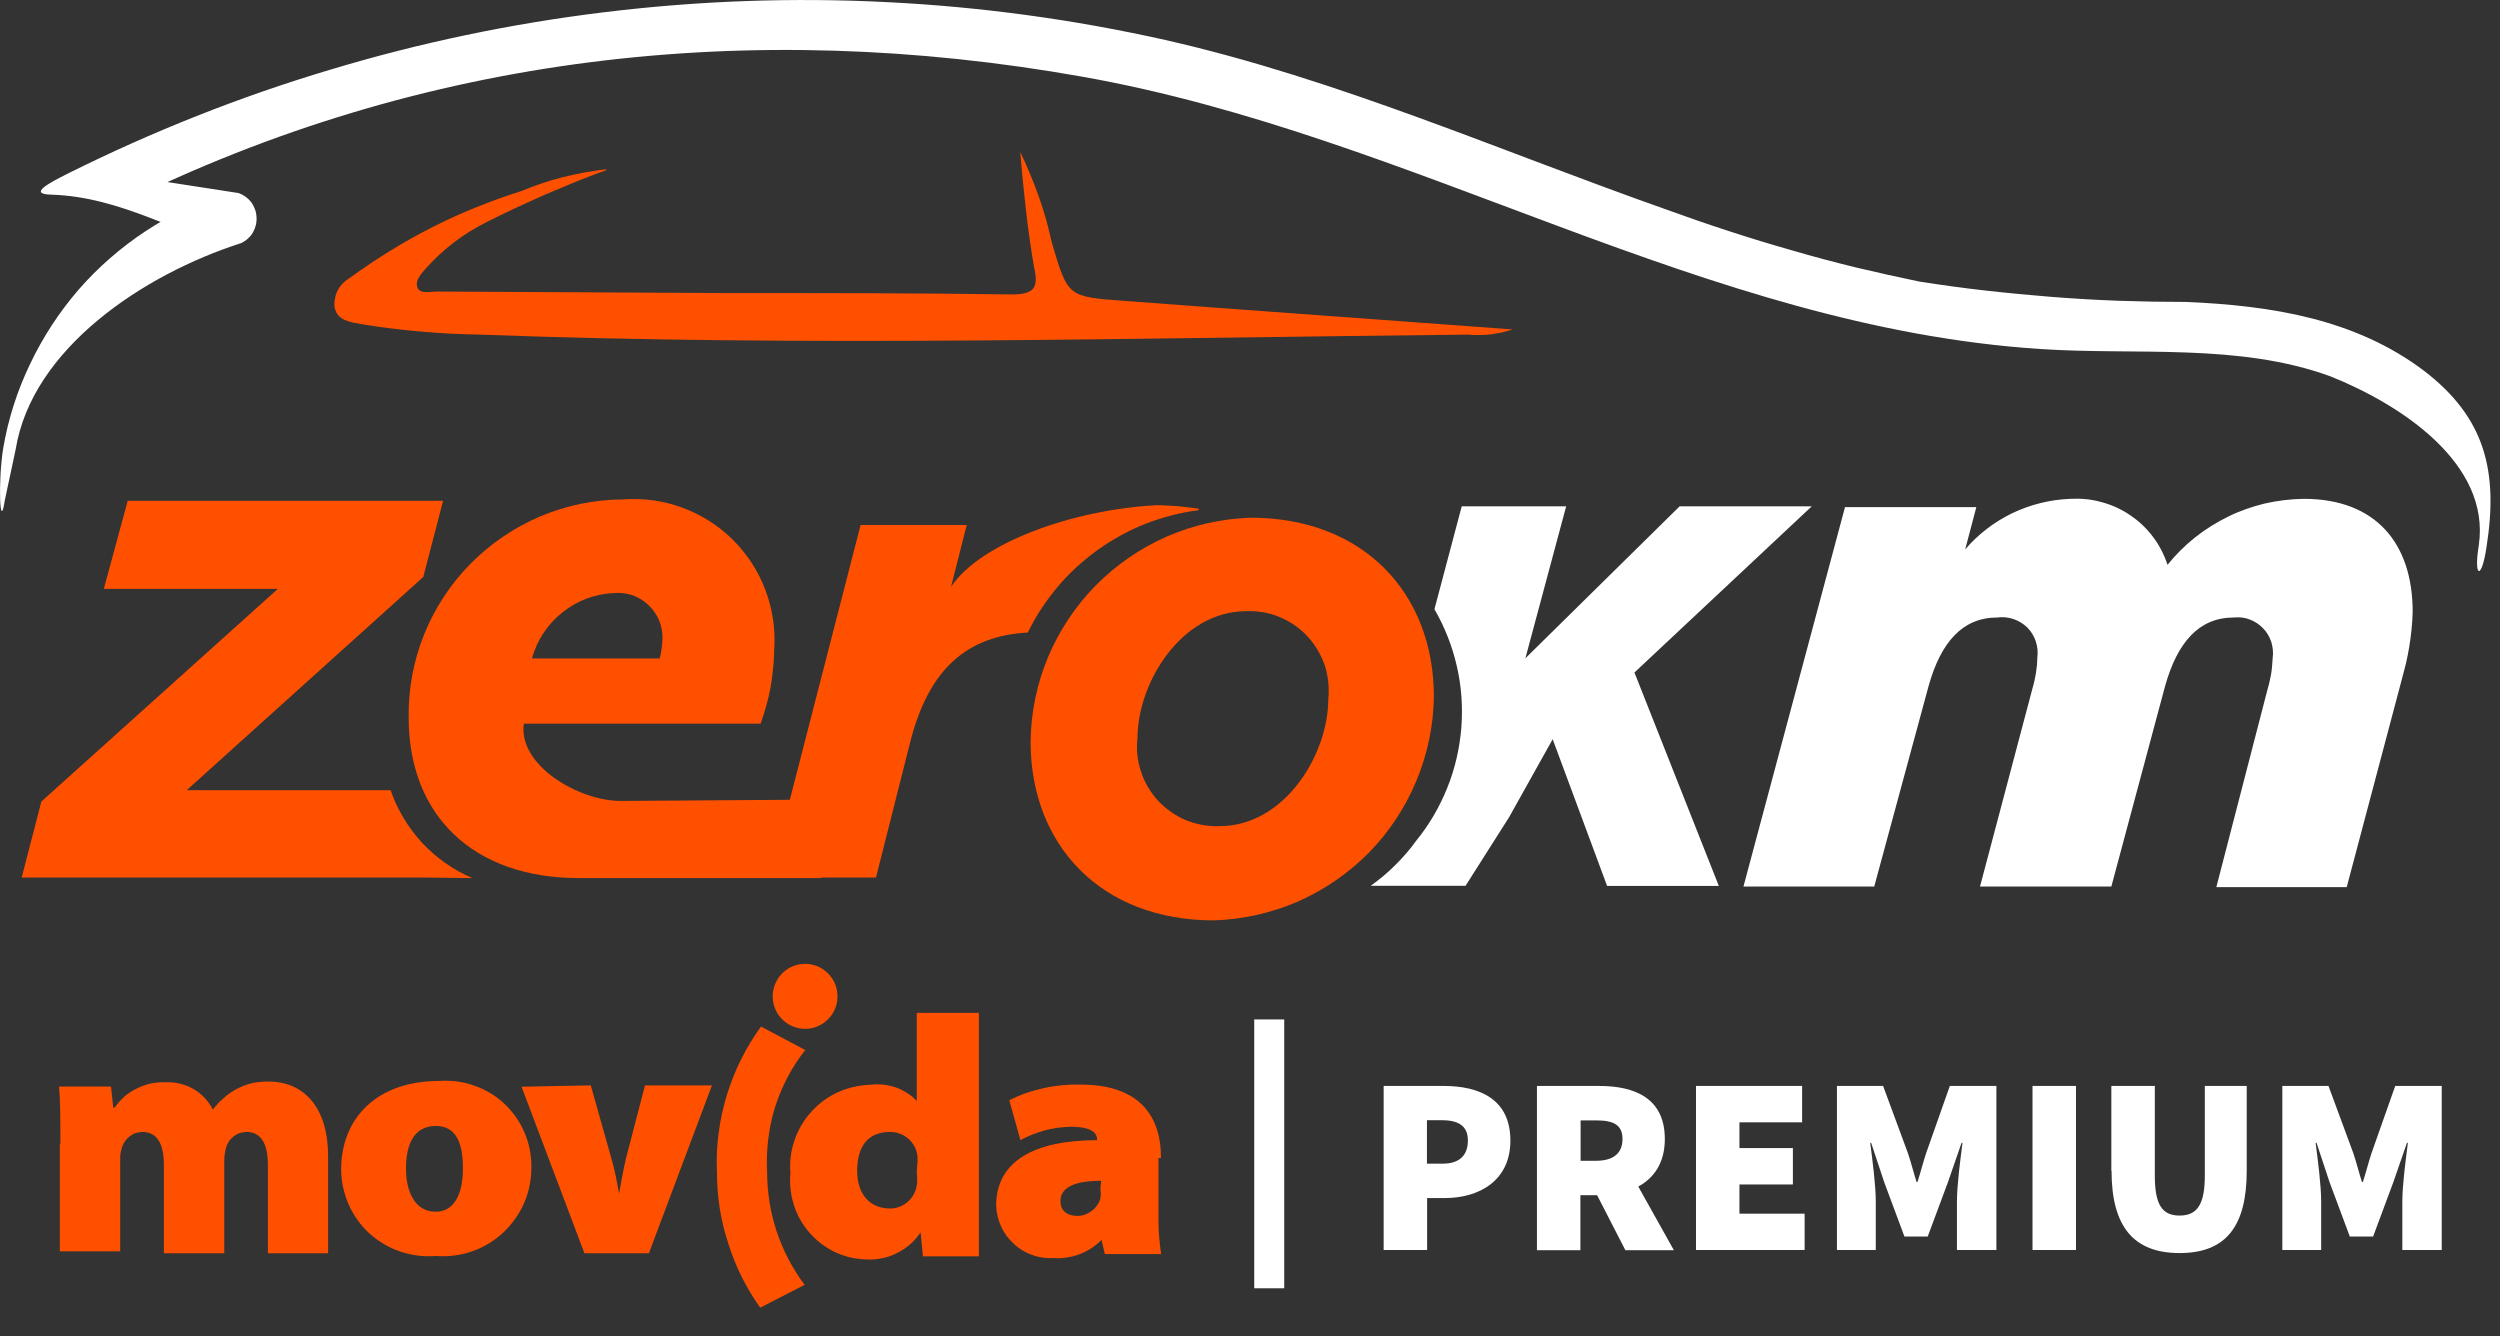 <svg fill="none" height="31" viewBox="0 0 58 31" width="58" xmlns="http://www.w3.org/2000/svg">
  <rect x="0" y="0" width="58" height="31" fill="#333333" stroke="none"/>
  <g clip-path="url(#clip0_241_556)">
    <path clip-rule="evenodd"
          d="M23.91 17.195C23.919 16.521 24.057 15.861 24.316 15.241C24.579 14.62 24.954 14.058 25.422 13.581C25.895 13.104 26.453 12.72 27.068 12.448C27.684 12.18 28.344 12.033 29.014 12.011C31.637 12.011 33.266 13.768 33.266 16.164C33.257 16.833 33.118 17.498 32.859 18.118C32.601 18.738 32.226 19.305 31.758 19.782C31.285 20.26 30.727 20.644 30.111 20.916C29.495 21.183 28.831 21.331 28.162 21.353C25.538 21.353 23.91 19.6 23.91 17.208V17.195ZM30.736 15.441C30.651 15.192 30.513 14.96 30.334 14.763C30.156 14.571 29.937 14.42 29.692 14.317C29.446 14.214 29.183 14.17 28.92 14.179C27.394 14.179 26.39 15.856 26.39 17.119C26.359 17.382 26.386 17.65 26.471 17.9C26.551 18.15 26.689 18.382 26.868 18.578C27.051 18.77 27.269 18.926 27.515 19.029C27.76 19.127 28.023 19.176 28.286 19.167C29.817 19.167 30.816 17.489 30.816 16.222C30.843 15.959 30.816 15.691 30.736 15.441Z"
          fill="#FF5000"
          fill-rule="evenodd" />
    <path
      d="M9.758 20.358H0.504L0.959 18.596L6.447 13.661H2.409L2.963 11.618H10.28L9.82 13.385L4.332 18.332H9.062C9.137 18.556 9.24 18.774 9.365 18.98C9.485 19.185 9.633 19.377 9.793 19.555C9.958 19.729 10.137 19.885 10.333 20.023C10.53 20.162 10.739 20.278 10.958 20.372L9.758 20.358Z"
      fill="#FF5000" />
    <path
      d="M27.809 11.836C27.385 11.89 26.975 11.997 26.582 12.149C26.189 12.305 25.815 12.51 25.471 12.755C25.128 13.001 24.811 13.291 24.539 13.612C24.267 13.938 24.03 14.29 23.847 14.674C22.46 14.754 21.563 15.482 21.121 17.199L20.323 20.358H17.86L19.966 12.18H22.428L22.063 13.617C22.732 12.604 24.869 11.823 26.841 11.72C26.921 11.72 27.002 11.725 27.082 11.729C27.162 11.734 27.247 11.738 27.327 11.743C27.407 11.752 27.488 11.761 27.568 11.77C27.648 11.778 27.729 11.792 27.809 11.801"
      fill="#FF5000" />
    <path clip-rule="evenodd"
          d="M19.537 18.547L19.047 20.371H13.425C10.976 20.371 9.481 18.917 9.481 16.646C9.472 15.986 9.593 15.334 9.838 14.723C10.083 14.112 10.449 13.554 10.909 13.086C11.373 12.617 11.921 12.242 12.524 11.984C13.13 11.729 13.782 11.591 14.442 11.587C14.911 11.551 15.379 11.613 15.821 11.774C16.262 11.935 16.664 12.189 16.999 12.519C17.329 12.849 17.592 13.246 17.757 13.688C17.922 14.125 17.994 14.594 17.962 15.062C17.958 15.209 17.953 15.357 17.936 15.504C17.922 15.651 17.904 15.794 17.878 15.941C17.851 16.084 17.82 16.227 17.779 16.369C17.739 16.512 17.695 16.651 17.646 16.789H12.153C12.015 17.748 13.416 18.582 14.402 18.582L19.537 18.547ZM15.308 15.276H15.303C15.303 15.276 15.303 15.281 15.299 15.285L15.308 15.276ZM15.33 15.174C15.335 15.134 15.344 15.098 15.348 15.058C15.352 15.022 15.361 14.982 15.361 14.942C15.366 14.906 15.366 14.866 15.37 14.83C15.375 14.683 15.348 14.536 15.294 14.397C15.236 14.264 15.152 14.139 15.044 14.036C14.938 13.938 14.812 13.858 14.674 13.809C14.531 13.764 14.384 13.746 14.237 13.759C14.023 13.768 13.809 13.813 13.604 13.889C13.403 13.965 13.215 14.072 13.046 14.21C12.876 14.344 12.729 14.505 12.608 14.687C12.488 14.866 12.399 15.067 12.341 15.276H15.303C15.312 15.241 15.321 15.205 15.33 15.174Z"
          fill="#FF5000"
          fill-rule="evenodd" />
    <path clip-rule="evenodd"
          d="M22.71 23.499V29.147H21.412L21.358 28.589C21.291 28.692 21.211 28.786 21.117 28.866C21.023 28.946 20.921 29.018 20.809 29.071C20.702 29.129 20.582 29.169 20.461 29.192C20.341 29.218 20.22 29.227 20.096 29.218C19.846 29.214 19.6 29.156 19.373 29.049C19.15 28.942 18.949 28.79 18.784 28.603C18.619 28.415 18.494 28.197 18.418 27.956C18.342 27.719 18.315 27.47 18.338 27.22C18.315 26.965 18.347 26.702 18.431 26.461C18.512 26.216 18.645 25.988 18.82 25.797C18.989 25.605 19.203 25.448 19.435 25.341C19.672 25.234 19.926 25.176 20.185 25.167C20.283 25.154 20.381 25.154 20.479 25.163C20.582 25.172 20.68 25.194 20.774 25.225C20.867 25.257 20.957 25.301 21.041 25.355C21.126 25.408 21.202 25.471 21.269 25.542V23.499H22.71ZM21.282 26.988C21.287 26.974 21.287 26.961 21.287 26.943C21.287 26.93 21.287 26.916 21.287 26.898C21.287 26.885 21.287 26.872 21.287 26.854C21.287 26.84 21.287 26.827 21.282 26.809C21.273 26.733 21.251 26.662 21.215 26.595C21.175 26.528 21.131 26.466 21.073 26.417C21.015 26.367 20.948 26.327 20.876 26.301C20.805 26.274 20.729 26.261 20.653 26.261C20.122 26.261 19.886 26.608 19.886 27.166C19.886 27.724 20.198 28.036 20.64 28.036C20.716 28.041 20.791 28.027 20.863 28C20.934 27.974 21.001 27.933 21.059 27.884C21.113 27.835 21.162 27.777 21.198 27.71C21.238 27.643 21.26 27.568 21.269 27.496C21.273 27.474 21.278 27.447 21.278 27.425C21.278 27.403 21.278 27.38 21.278 27.358C21.278 27.336 21.278 27.313 21.278 27.291C21.278 27.269 21.273 27.247 21.269 27.224L21.282 26.988Z"
          fill="#FF5000"
          fill-rule="evenodd" />
    <path clip-rule="evenodd"
          d="M26.877 26.867C26.877 26.948 26.877 28.295 26.877 28.375C26.877 28.456 26.881 28.536 26.886 28.616C26.895 28.697 26.899 28.777 26.908 28.857C26.917 28.933 26.926 29.013 26.939 29.094H25.632L25.556 28.764C25.485 28.839 25.404 28.902 25.32 28.96C25.235 29.013 25.141 29.062 25.048 29.098C24.95 29.134 24.851 29.161 24.749 29.174C24.646 29.192 24.548 29.196 24.445 29.187C24.276 29.196 24.106 29.174 23.95 29.116C23.79 29.062 23.642 28.973 23.522 28.857C23.397 28.746 23.294 28.607 23.227 28.456C23.156 28.304 23.116 28.139 23.111 27.969C23.111 26.925 24.021 26.452 25.454 26.452C25.454 26.319 25.387 26.14 24.825 26.14C24.722 26.145 24.624 26.154 24.521 26.167C24.423 26.18 24.325 26.203 24.227 26.229C24.133 26.256 24.035 26.287 23.946 26.323C23.852 26.363 23.758 26.403 23.674 26.452L23.415 25.524C23.54 25.462 23.674 25.404 23.807 25.359C23.946 25.31 24.084 25.275 24.222 25.243C24.36 25.212 24.503 25.19 24.646 25.176C24.789 25.163 24.932 25.159 25.074 25.163C26.377 25.163 26.935 25.832 26.935 26.863L26.877 26.867ZM25.547 27.394C24.909 27.394 24.602 27.559 24.602 27.867C24.602 28.081 24.744 28.21 25.012 28.21C25.07 28.206 25.128 28.197 25.181 28.175C25.239 28.152 25.288 28.125 25.333 28.09C25.382 28.054 25.422 28.009 25.454 27.96C25.489 27.916 25.512 27.862 25.529 27.804C25.534 27.786 25.534 27.769 25.534 27.751C25.538 27.733 25.538 27.715 25.538 27.697C25.538 27.679 25.538 27.662 25.534 27.644C25.534 27.626 25.534 27.608 25.529 27.59L25.547 27.394Z"
          fill="#FF5000"
          fill-rule="evenodd" />
    <path
      d="M1.401 26.546C1.401 26.002 1.401 25.547 1.37 25.208H2.575L2.628 25.698H2.66C2.722 25.605 2.802 25.515 2.887 25.44C2.976 25.364 3.07 25.301 3.177 25.252C3.28 25.199 3.387 25.163 3.503 25.136C3.614 25.114 3.73 25.105 3.846 25.109C3.958 25.105 4.069 25.114 4.176 25.141C4.288 25.167 4.391 25.208 4.489 25.266C4.582 25.319 4.672 25.39 4.748 25.471C4.823 25.551 4.89 25.645 4.939 25.743C4.975 25.694 5.015 25.645 5.06 25.6C5.1 25.551 5.149 25.511 5.194 25.471C5.243 25.426 5.292 25.39 5.341 25.355C5.394 25.319 5.448 25.288 5.502 25.257C5.56 25.23 5.618 25.203 5.676 25.181C5.734 25.159 5.796 25.141 5.854 25.127C5.916 25.114 5.979 25.105 6.041 25.101C6.104 25.092 6.166 25.092 6.229 25.092C7.076 25.092 7.612 25.725 7.612 26.818V29.076H6.215V27.028C6.215 26.519 6.05 26.261 5.711 26.261C5.658 26.265 5.609 26.274 5.56 26.287C5.51 26.305 5.461 26.332 5.421 26.363C5.381 26.394 5.345 26.434 5.314 26.475C5.287 26.519 5.265 26.564 5.247 26.617C5.243 26.64 5.234 26.666 5.229 26.689C5.225 26.716 5.22 26.738 5.216 26.765C5.212 26.787 5.207 26.814 5.207 26.836C5.207 26.863 5.203 26.89 5.203 26.912V29.076H3.802V27.028C3.802 26.519 3.637 26.261 3.298 26.261C3.244 26.265 3.195 26.274 3.146 26.287C3.097 26.305 3.052 26.332 3.012 26.359C2.972 26.39 2.936 26.426 2.905 26.47C2.874 26.51 2.851 26.555 2.834 26.604C2.829 26.626 2.82 26.649 2.816 26.675C2.807 26.698 2.802 26.724 2.798 26.747C2.793 26.769 2.793 26.796 2.789 26.823C2.789 26.845 2.789 26.872 2.789 26.894V29.031H1.388V26.546H1.401Z"
      fill="#FF5000" />
    <path clip-rule="evenodd"
          d="M9.285 29.036C9.022 28.946 8.781 28.804 8.571 28.616C8.366 28.429 8.201 28.197 8.089 27.943C7.978 27.688 7.915 27.412 7.915 27.131C7.915 25.953 8.732 25.078 10.191 25.078C10.463 25.06 10.74 25.092 10.998 25.185C11.257 25.275 11.494 25.413 11.694 25.6C11.895 25.788 12.056 26.011 12.163 26.265C12.274 26.515 12.328 26.787 12.328 27.059C12.332 27.345 12.279 27.63 12.167 27.893C12.056 28.157 11.886 28.393 11.681 28.59C11.471 28.786 11.222 28.938 10.954 29.031C10.682 29.125 10.396 29.161 10.111 29.138C9.829 29.161 9.553 29.125 9.285 29.036ZM10.74 27.108C10.74 26.573 10.615 26.122 10.111 26.122C9.606 26.122 9.419 26.546 9.419 27.108C9.419 27.67 9.638 28.112 10.111 28.112C10.512 28.112 10.74 27.742 10.74 27.108Z"
          fill="#FF5000"
          fill-rule="evenodd" />
    <path
      d="M13.706 25.181L14.179 26.858C14.264 27.139 14.313 27.42 14.362 27.692C14.416 27.411 14.456 27.157 14.527 26.858L14.964 25.181H16.517L15.054 29.076H13.559L12.1 25.212L13.706 25.181Z"
      fill="#FF5000" />
    <path
      d="M17.637 30.338C17.476 30.111 17.329 29.87 17.204 29.616C17.079 29.366 16.976 29.103 16.892 28.835C16.802 28.567 16.74 28.295 16.695 28.018C16.655 27.742 16.633 27.461 16.633 27.18C16.619 26.881 16.633 26.582 16.673 26.287C16.709 25.988 16.776 25.698 16.86 25.413C16.95 25.127 17.057 24.846 17.191 24.583C17.324 24.315 17.481 24.057 17.655 23.816L18.681 24.36C18.525 24.561 18.386 24.77 18.27 24.994C18.154 25.217 18.056 25.449 17.98 25.689C17.904 25.93 17.855 26.176 17.824 26.426C17.793 26.675 17.784 26.925 17.797 27.18C17.797 27.412 17.815 27.648 17.851 27.88C17.887 28.112 17.945 28.34 18.016 28.563C18.092 28.786 18.181 29.004 18.293 29.214C18.4 29.419 18.525 29.62 18.667 29.808L17.637 30.338Z"
      fill="#FF5000" />
    <path
      d="M19.43 23.128C19.426 23.432 19.239 23.7 18.957 23.816C18.676 23.927 18.355 23.86 18.141 23.642C17.931 23.427 17.869 23.106 17.985 22.825C18.101 22.544 18.378 22.361 18.676 22.361C18.779 22.361 18.877 22.383 18.971 22.419C19.06 22.459 19.145 22.517 19.216 22.589C19.283 22.66 19.341 22.745 19.377 22.834C19.413 22.928 19.43 23.026 19.43 23.128Z"
      fill="#FF5000" />
    <path d="M29.098 23.651H29.794V29.888H29.098V23.651Z" fill="white" />
    <path
      d="M14.063 3.949C13.822 4.033 13.586 4.127 13.349 4.221C13.113 4.319 12.876 4.417 12.644 4.515C12.412 4.618 12.18 4.725 11.948 4.832C11.716 4.939 11.489 5.051 11.261 5.167C11.132 5.233 11.002 5.305 10.882 5.381C10.757 5.461 10.637 5.541 10.521 5.63C10.405 5.72 10.293 5.818 10.186 5.916C10.079 6.014 9.976 6.121 9.878 6.228C9.776 6.353 9.624 6.5 9.682 6.666C9.74 6.831 9.985 6.764 10.133 6.764L16.829 6.799C19.038 6.799 21.255 6.799 23.468 6.831C24.008 6.831 24.097 6.666 23.99 6.197C23.838 5.318 23.745 4.421 23.669 3.525C23.749 3.69 23.825 3.859 23.896 4.033C23.968 4.203 24.035 4.377 24.097 4.551C24.16 4.725 24.213 4.903 24.267 5.082C24.316 5.26 24.36 5.439 24.401 5.622C24.771 6.884 24.771 6.884 26.056 6.978C29.049 7.205 32.043 7.415 35.095 7.643C35.01 7.669 34.925 7.696 34.84 7.714C34.756 7.732 34.666 7.745 34.582 7.759C34.492 7.768 34.403 7.772 34.319 7.772C34.229 7.777 34.14 7.772 34.051 7.763C26.417 7.839 18.779 8.049 11.145 7.763C10.913 7.759 10.681 7.75 10.454 7.741C10.222 7.727 9.994 7.714 9.767 7.692C9.535 7.674 9.307 7.647 9.08 7.62C8.848 7.594 8.62 7.558 8.393 7.522C8.129 7.473 7.826 7.442 7.763 7.13C7.755 7.063 7.759 6.996 7.772 6.929C7.781 6.862 7.804 6.795 7.835 6.737C7.866 6.675 7.906 6.621 7.955 6.572C8.004 6.523 8.058 6.483 8.116 6.447C8.419 6.228 8.727 6.019 9.048 5.822C9.365 5.626 9.691 5.443 10.025 5.274C10.36 5.104 10.699 4.948 11.047 4.81C11.395 4.667 11.748 4.542 12.104 4.43C12.261 4.363 12.417 4.305 12.577 4.252C12.738 4.198 12.899 4.149 13.064 4.109C13.229 4.069 13.394 4.033 13.559 4.002C13.729 3.971 13.894 3.949 14.063 3.926"
      fill="#FF5000" />
    <path
      d="M37.919 15.602L39.877 20.554H37.285L36.022 17.15L35.01 18.961L34.001 20.55H31.802C31.9 20.478 31.998 20.402 32.096 20.322C32.19 20.242 32.284 20.157 32.368 20.072C32.458 19.983 32.542 19.894 32.623 19.8C32.708 19.702 32.783 19.608 32.855 19.506C33.158 19.135 33.399 18.721 33.578 18.274C33.756 17.833 33.863 17.364 33.903 16.887C33.939 16.409 33.908 15.928 33.8 15.463C33.694 14.995 33.519 14.549 33.279 14.134L33.912 11.747H36.335L35.389 15.272L38.967 11.747H42.032L37.919 15.602Z"
      fill="white" />
    <path
      d="M42.804 11.765H45.851L45.592 12.747C45.744 12.568 45.914 12.408 46.096 12.269C46.279 12.127 46.48 12.006 46.69 11.903C46.9 11.805 47.118 11.725 47.341 11.671C47.569 11.613 47.801 11.582 48.033 11.573C48.274 11.56 48.519 11.582 48.756 11.649C48.992 11.712 49.22 11.814 49.42 11.953C49.626 12.091 49.804 12.26 49.951 12.457C50.099 12.653 50.21 12.872 50.286 13.104C50.478 12.867 50.692 12.653 50.928 12.466C51.165 12.278 51.424 12.118 51.696 11.984C51.968 11.85 52.254 11.752 52.548 11.68C52.842 11.613 53.146 11.578 53.449 11.573C55.1 11.573 55.974 12.586 55.974 14.197C55.97 14.335 55.961 14.469 55.948 14.603C55.934 14.741 55.916 14.875 55.894 15.009C55.872 15.143 55.845 15.276 55.814 15.41C55.782 15.54 55.747 15.673 55.711 15.803L54.444 20.581H51.419L52.61 15.981C52.628 15.923 52.642 15.865 52.655 15.807C52.668 15.745 52.682 15.687 52.691 15.629C52.7 15.566 52.709 15.508 52.713 15.446C52.718 15.388 52.722 15.325 52.726 15.267C52.744 15.143 52.731 15.018 52.695 14.897C52.655 14.777 52.593 14.665 52.503 14.576C52.419 14.487 52.312 14.415 52.191 14.371C52.075 14.326 51.95 14.313 51.825 14.326C51.009 14.326 50.514 14.911 50.232 15.91L48.983 20.568H45.936L47.154 15.968C47.172 15.91 47.185 15.852 47.199 15.794C47.212 15.731 47.221 15.673 47.234 15.615C47.243 15.553 47.248 15.495 47.257 15.432C47.261 15.374 47.266 15.312 47.266 15.254C47.283 15.129 47.27 15 47.23 14.879C47.19 14.759 47.123 14.647 47.033 14.558C46.94 14.469 46.833 14.402 46.712 14.362C46.592 14.322 46.462 14.308 46.337 14.326C45.521 14.326 45.026 14.911 44.745 15.91L43.482 20.568H40.448L42.804 11.765Z"
      fill="white" />
    <path
      d="M0.111 11.609C-0.005 12.385 -0.049 11.154 0.075 10.395C0.191 9.717 0.401 9.061 0.7 8.441C0.995 7.821 1.374 7.241 1.82 6.724C2.271 6.206 2.793 5.751 3.364 5.372C3.939 4.992 4.559 4.694 5.215 4.484C5.233 4.872 5.278 5.26 5.278 5.653C4.153 5.47 2.833 4.56 1.169 4.515C0.664 4.497 1.119 4.256 1.579 4.024C3.529 3.052 5.563 2.244 7.651 1.62C9.739 0.99 11.876 0.544 14.04 0.281C16.204 0.018 18.39 -0.062 20.567 0.049C22.744 0.156 24.908 0.451 27.037 0.928C31.047 1.838 34.813 3.507 38.69 4.872C39.167 5.046 39.645 5.211 40.127 5.367C40.604 5.523 41.09 5.671 41.577 5.809C42.063 5.952 42.554 6.081 43.044 6.202C43.535 6.318 44.031 6.429 44.526 6.532C45.034 6.612 45.547 6.683 46.065 6.741C46.578 6.799 47.096 6.848 47.613 6.889C48.126 6.929 48.644 6.96 49.161 6.978C49.683 6.996 50.201 7.005 50.718 7.005C52.681 7.089 54.64 7.393 56.242 8.606C57.643 9.682 57.968 10.913 57.687 12.693C57.571 13.474 57.384 13.407 57.509 12.644C57.781 10.748 55.697 9.383 54.065 8.731C51.941 7.955 49.567 8.245 47.35 8.098C39.542 7.594 32.828 3.15 25.114 1.78C17.404 0.41 9.806 1.267 2.801 4.738C2.735 4.363 2.119 4.301 2.047 3.94L5.536 4.479C5.652 4.52 5.755 4.595 5.831 4.694C5.902 4.796 5.947 4.912 5.951 5.037C5.96 5.162 5.929 5.287 5.867 5.394C5.804 5.501 5.71 5.586 5.599 5.639C3.323 6.367 0.745 8.089 0.365 10.418L0.111 11.609Z"
      fill="white" />
    <path clip-rule="evenodd"
          d="M32.101 25.194H33.493C34.323 25.194 35.041 25.498 35.041 26.461C35.041 27.394 34.314 27.795 33.52 27.795H33.109V29H32.101V25.194ZM33.471 26.997C33.868 26.997 34.055 26.796 34.055 26.457C34.055 26.118 33.832 25.988 33.444 25.988H33.105V26.997H33.466H33.471ZM35.661 25.194H37.102C37.923 25.194 38.624 25.475 38.624 26.426C38.624 26.97 38.379 27.327 38.008 27.528L38.834 29.005H37.709L37.053 27.729H36.665V29.005H35.657V25.199L35.661 25.194ZM37.031 26.93C37.428 26.93 37.642 26.756 37.642 26.426C37.642 26.096 37.433 25.993 37.031 25.993H36.67V26.93H37.031ZM39.351 25.194H41.809V26.038H40.355V26.635H41.595V27.479H40.355V28.157H41.867V29H39.347V25.194H39.351ZM42.608 25.194H43.688L44.263 26.751C44.335 26.961 44.393 27.198 44.464 27.421H44.486C44.558 27.198 44.616 26.966 44.687 26.751L45.236 25.194H46.316V29H45.401V27.876C45.401 27.488 45.481 26.899 45.53 26.515H45.508L45.191 27.43L44.723 28.688H44.183L43.715 27.43L43.411 26.515H43.389C43.438 26.894 43.518 27.488 43.518 27.876V29H42.617V25.194H42.608ZM47.154 25.194H48.163V29H47.154V25.194ZM48.983 27.162V25.194H49.992V27.278C49.992 27.956 50.166 28.201 50.567 28.201C50.965 28.201 51.152 27.956 51.152 27.278V25.194H52.124V27.162C52.124 28.46 51.634 29.071 50.567 29.071C49.501 29.071 48.988 28.46 48.988 27.162H48.983ZM52.941 25.194H54.021L54.596 26.751C54.667 26.961 54.725 27.198 54.797 27.421H54.819C54.891 27.198 54.949 26.966 55.02 26.751L55.569 25.194H56.648V29H55.734V27.876C55.734 27.488 55.814 26.899 55.863 26.515H55.841L55.524 27.43L55.056 28.688H54.516L54.047 27.43L53.744 26.515H53.722C53.771 26.894 53.851 27.488 53.851 27.876V29H52.95V25.194H52.941Z"
          fill="white"
          fill-rule="evenodd" />
  </g>
  <defs>
    <clipPath id="clip0_241_556">
      <rect fill="white" height="30.338" width="58" />
    </clipPath>
  </defs>
</svg>

